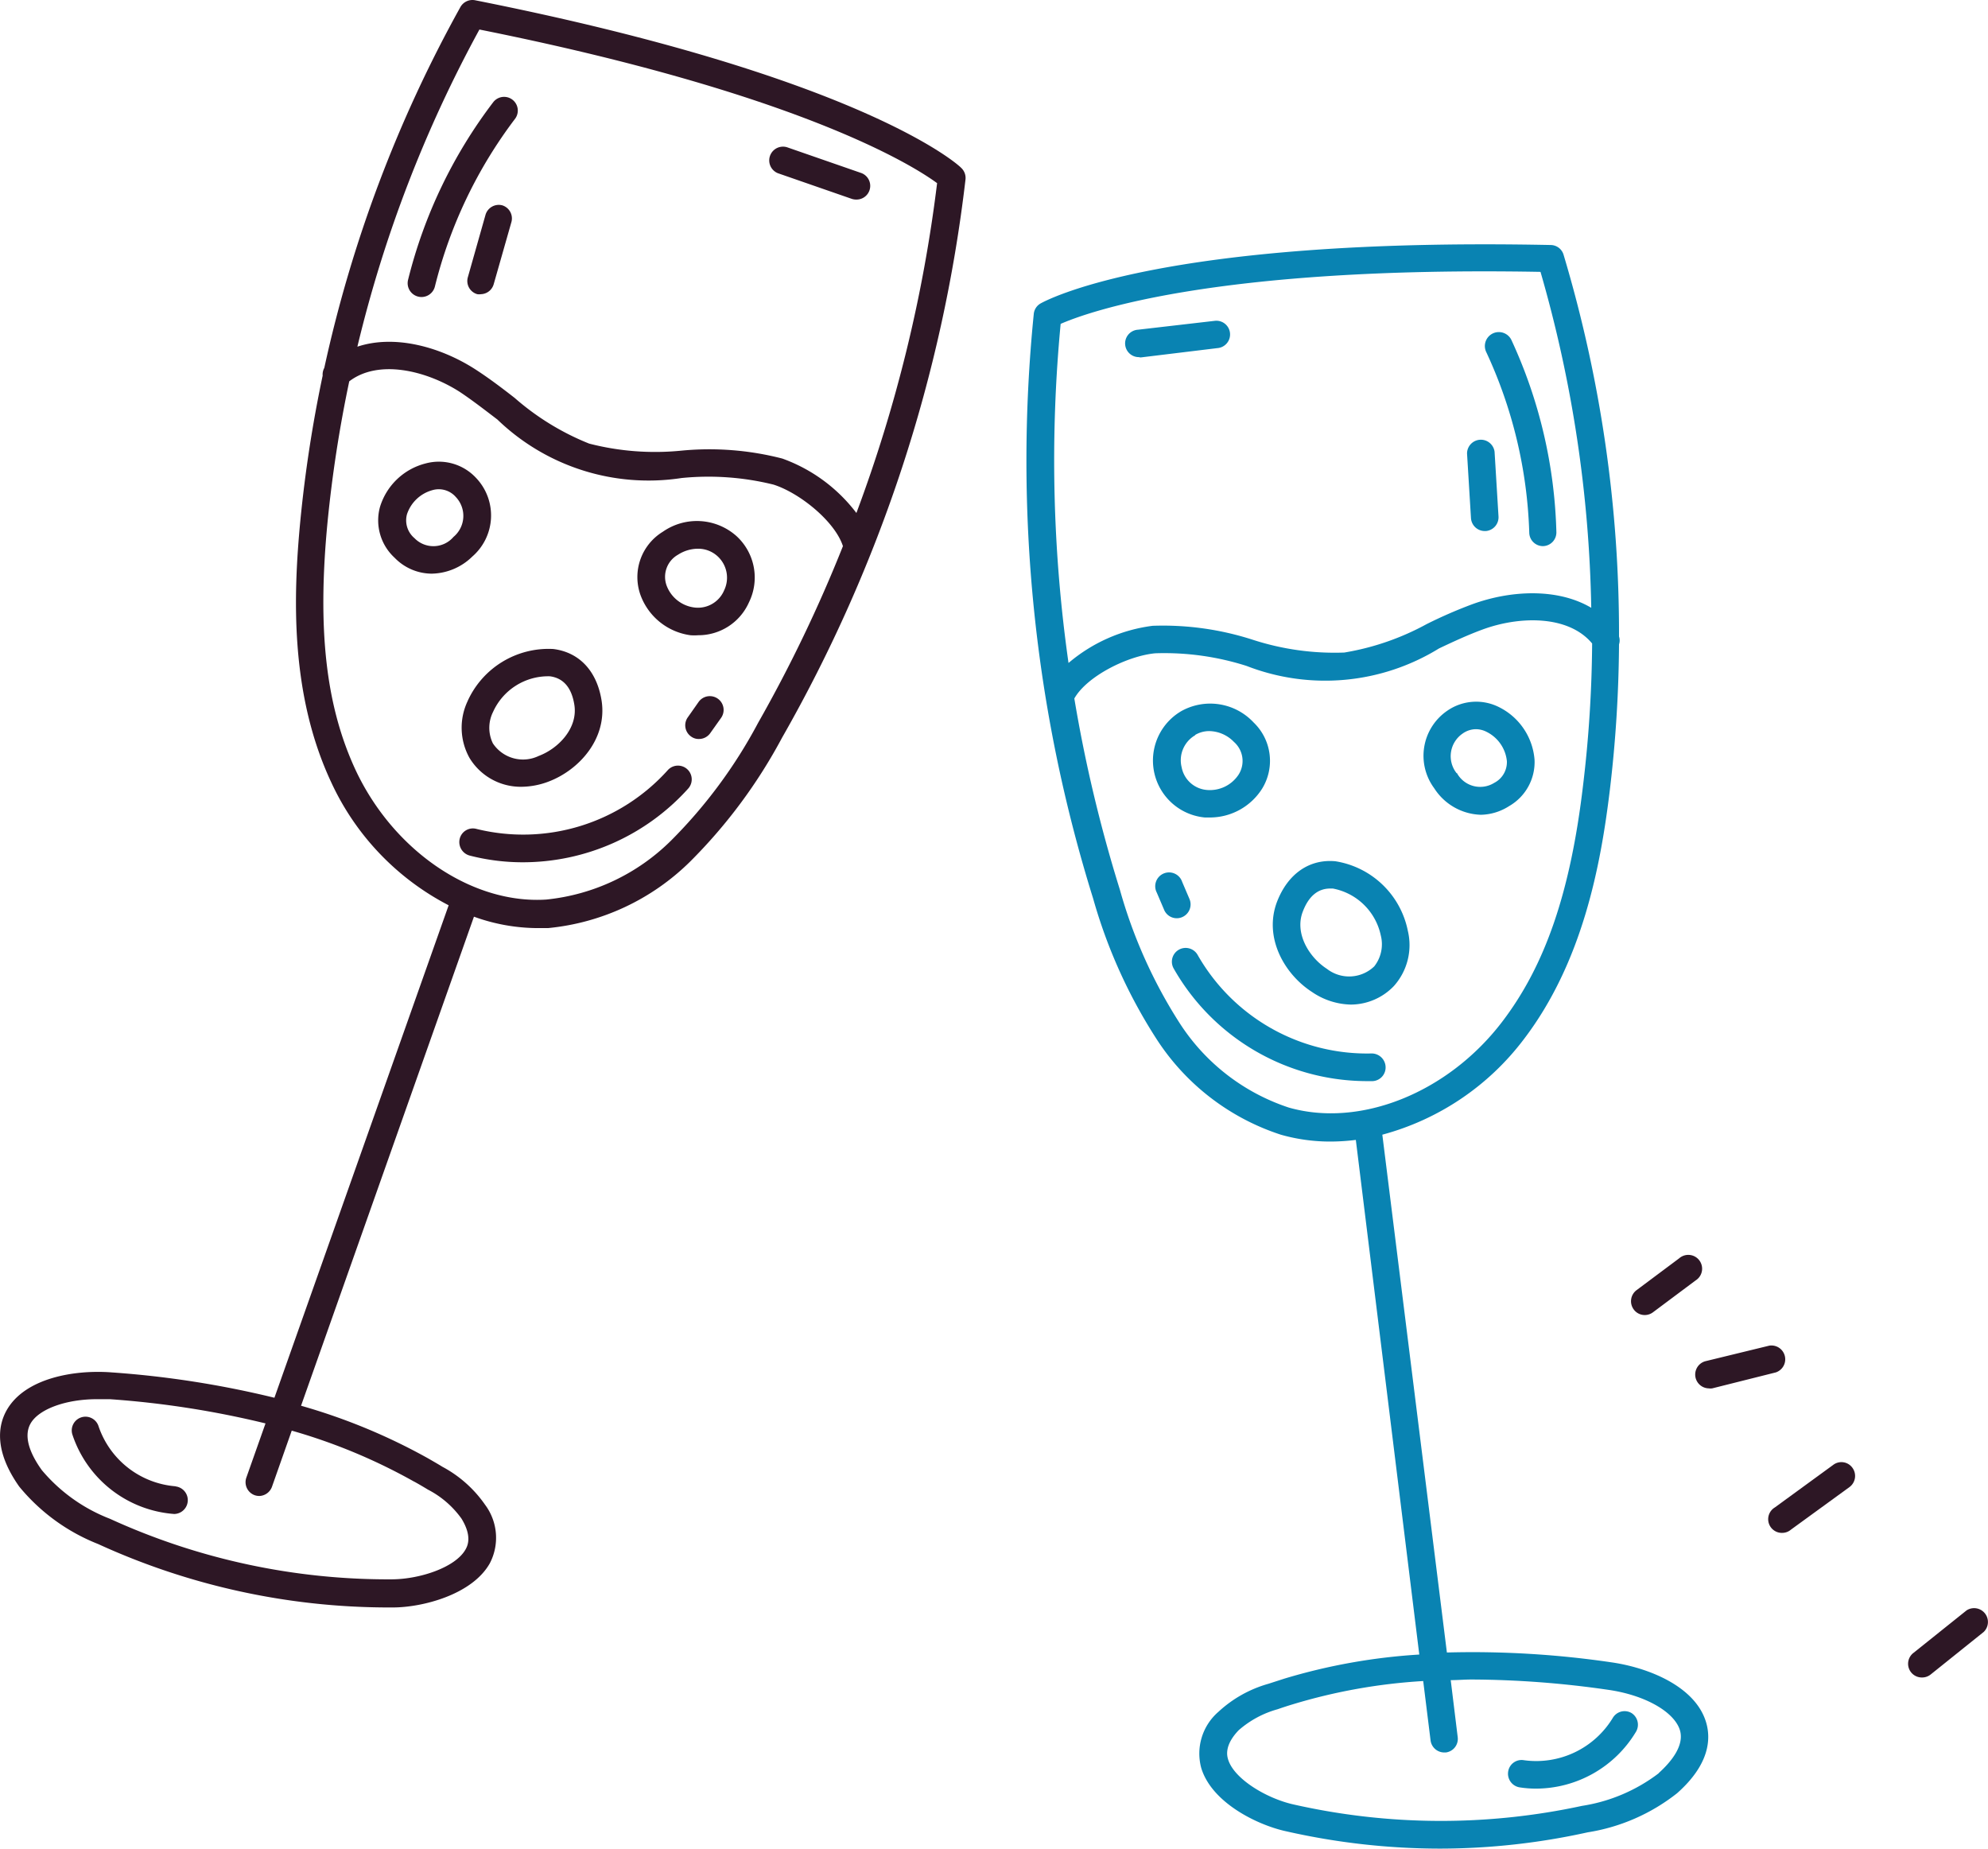 <svg xmlns="http://www.w3.org/2000/svg" width="219.904" height="204.468" viewBox="0 0 219.904 204.468">
  <g id="ICN_-_Experiences" data-name="ICN - Experiences" transform="translate(-330.027 -716.56)">
    <path id="Path_1768" data-name="Path 1768" d="M309.58,341.588a1.53,1.53,0,0,0-1.628.758A146.266,146.266,0,0,0,292.9,382.252a1.53,1.53,0,0,0-.182.856,145.781,145.781,0,0,0-2.456,15.912c-.814,8.419-1.165,19.307,3.4,29.059a28.989,28.989,0,0,0,12.993,13.611L287.382,496.16a107.215,107.215,0,0,0-18.031-2.806c-4.1-.309-9.584.617-11.6,4.209-.926,1.656-1.4,4.448,1.4,8.419a21.481,21.481,0,0,0,8.728,6.356,77.242,77.242,0,0,0,31.95,7.016h.659c3.241,0,8.756-1.4,10.72-4.883a6.1,6.1,0,0,0-.519-6.469,13.457,13.457,0,0,0-4.729-4.21c-.519-.323-1.066-.631-1.6-.94a65.711,65.711,0,0,0-14.032-5.809l19.125-54.092a20.893,20.893,0,0,0,7.016,1.263h1.165a25.888,25.888,0,0,0,15.729-7.353,57.712,57.712,0,0,0,10.173-13.709,162.472,162.472,0,0,0,20.29-61.739,1.529,1.529,0,0,0-.491-1.3C362.886,359.633,351.983,350.007,309.58,341.588Zm-6.735,163.847q.758.421,1.515.884a10.454,10.454,0,0,1,3.718,3.213c1.221,1.993.645,3.045.449,3.4-1.122,2.007-5.065,3.283-8.082,3.311a73.976,73.976,0,0,1-31.248-6.693,18.579,18.579,0,0,1-7.535-5.374c-1.066-1.473-2.147-3.564-1.263-5.15s3.859-2.708,7.367-2.708h1.4a103,103,0,0,1,17.231,2.68l-2.119,5.991a1.529,1.529,0,0,0,.926,1.951,1.586,1.586,0,0,0,.505.084,1.543,1.543,0,0,0,1.4-1.01l2.189-6.216a62.665,62.665,0,0,1,13.54,5.641ZM340.87,421.54a54.6,54.6,0,0,1-9.6,12.979,22.857,22.857,0,0,1-13.835,6.539c-8.166.519-16.838-5.346-21.047-14.27-3.311-7.086-4.28-15.561-3.129-27.488a143.285,143.285,0,0,1,2.4-15.561c3.227-2.47,8.489-1.207,12.179,1.137,1.4.926,2.806,2.021,4.209,3.087a24.078,24.078,0,0,0,20.374,6.469,29.957,29.957,0,0,1,10.173.73c2.9.926,6.791,4.069,7.675,6.805a157.155,157.155,0,0,1-9.4,19.574ZM351.759,398.3a17.876,17.876,0,0,0-8.194-6.02,32.271,32.271,0,0,0-11.225-.87,29.214,29.214,0,0,1-10.145-.786,28.622,28.622,0,0,1-8.237-5.051c-1.4-1.094-2.919-2.245-4.476-3.241-3.831-2.427-8.826-3.789-12.923-2.427a142.41,142.41,0,0,1,13.5-35.079c35.331,7.072,47.96,15.028,50.626,16.992A159.466,159.466,0,0,1,351.759,398.3Z" transform="translate(73 375)" fill="#2d1725"/>
    <path id="Path_1769" data-name="Path 1769" d="M297.715,379.8a5.612,5.612,0,0,0-5.613-1.656,7.1,7.1,0,0,0-5.065,4.827,5.612,5.612,0,0,0,1.628,5.613,5.739,5.739,0,0,0,4.1,1.754,6.567,6.567,0,0,0,4.49-1.894,6.02,6.02,0,0,0,.463-8.643Zm-2.54,6.469a2.919,2.919,0,0,1-4.322.14,2.568,2.568,0,0,1-.828-2.638,4.1,4.1,0,0,1,2.806-2.666,2.5,2.5,0,0,1,2.6.758,3.031,3.031,0,0,1-.253,4.406Z" transform="translate(85.019 389.672)" fill="#2d1725"/>
    <path id="Path_1770" data-name="Path 1770" d="M294.094,398.463h0a6.862,6.862,0,0,0,.2,6.314,6.623,6.623,0,0,0,5.725,3.185A8.63,8.63,0,0,0,303,407.4c3.41-1.277,6.525-4.743,5.907-8.924-.505-3.283-2.441-5.388-5.346-5.753a9.822,9.822,0,0,0-9.471,5.739Zm2.806,1.207a6.693,6.693,0,0,1,6.286-3.929c1.5.2,2.413,1.263,2.708,3.2.379,2.54-1.754,4.785-3.957,5.613a4,4,0,0,1-5.065-1.4A3.943,3.943,0,0,1,296.9,399.67Z" transform="translate(87.672 395.621)" fill="#2d1725"/>
    <path id="Path_1771" data-name="Path 1771" d="M310.117,383.8a5.879,5.879,0,0,0-2.5,7.016,6.875,6.875,0,0,0,5.528,4.448,5.843,5.843,0,0,0,.856,0,6.118,6.118,0,0,0,5.613-3.634,6.216,6.216,0,0,0-1.4-7.353,6.581,6.581,0,0,0-8.1-.477Zm6.735,6.539a3.143,3.143,0,0,1-3.311,1.852,3.774,3.774,0,0,1-3.031-2.413,2.806,2.806,0,0,1,1.263-3.424,4.1,4.1,0,0,1,2.175-.659,3.171,3.171,0,0,1,2.189.828A3.213,3.213,0,0,1,316.852,390.334Z" transform="translate(93.258 391.557)" fill="#2d1725"/>
    <path id="Path_1772" data-name="Path 1772" d="M290.337,371.3a1.529,1.529,0,0,0,1.838-1.109,51.018,51.018,0,0,1,8.882-18.578,1.517,1.517,0,0,0-2.413-1.838,53.726,53.726,0,0,0-9.429,19.644,1.529,1.529,0,0,0,1.123,1.88Z" transform="translate(85.956 378.07)" fill="#2d1725"/>
    <path id="Path_1773" data-name="Path 1773" d="M297.758,357.766a1.529,1.529,0,0,0-1.88,1.052l-1.95,6.889a1.515,1.515,0,0,0,1.038,1.88,1.4,1.4,0,0,0,.421,0,1.515,1.515,0,0,0,1.4-1.108l1.964-6.89a1.515,1.515,0,0,0-1-1.824Z" transform="translate(87.852 381.511)" fill="#2d1725"/>
    <path id="Path_1774" data-name="Path 1774" d="M318.694,356.081l8.082,2.806a1.57,1.57,0,0,0,.491.084,1.515,1.515,0,0,0,.505-2.961l-8.082-2.806a1.522,1.522,0,0,0-1,2.877Z" transform="translate(97.449 379.661)" fill="#2d1725"/>
    <path id="Path_1775" data-name="Path 1775" d="M316.281,402.429a21.511,21.511,0,0,1-21.146,6.483,1.5,1.5,0,0,0-1.852,1.08,1.544,1.544,0,0,0,1.094,1.866,23.478,23.478,0,0,0,5.851.744,24.626,24.626,0,0,0,18.339-8.166,1.521,1.521,0,0,0-2.287-2.007Z" transform="translate(87.598 399.331)" fill="#2d1725"/>
    <path id="Path_1776" data-name="Path 1776" d="M312.525,397.073l-1.193,1.7a1.515,1.515,0,0,0,.351,2.119,1.4,1.4,0,0,0,.884.281,1.529,1.529,0,0,0,1.235-.631l1.207-1.7a1.524,1.524,0,0,0-2.484-1.768Z" transform="translate(94.779 397.124)" fill="#2d1725"/>
    <path id="Path_1777" data-name="Path 1777" d="M274.183,460.926a9.822,9.822,0,0,1-8.531-6.623,1.518,1.518,0,1,0-2.891.926,12.853,12.853,0,0,0,11.225,8.756h.084a1.529,1.529,0,0,0,.1-3.045Z" transform="translate(75.282 420.028)" fill="#2d1725"/>
    <path id="Path_1778" data-name="Path 1778" d="M413.12,524.276c-1.193-3.957-6.356-6.02-10.425-6.609a105.621,105.621,0,0,0-18.241-1.094L377.312,459.3a29.074,29.074,0,0,0,15.617-10.51c6.539-8.545,8.545-19.279,9.555-27.656a142.752,142.752,0,0,0,1.01-16.066,1.4,1.4,0,0,0,0-.87,145.927,145.927,0,0,0-6.132-42.221,1.5,1.5,0,0,0-1.4-1.08c-43.217-.884-55.93,6.174-56.463,6.469a1.5,1.5,0,0,0-.744,1.165,162.6,162.6,0,0,0,6.567,64.644,57.343,57.343,0,0,0,7.016,15.547,25.9,25.9,0,0,0,13.751,10.58,19.926,19.926,0,0,0,5.486.758,23.059,23.059,0,0,0,2.806-.182L381.4,516.8a65.384,65.384,0,0,0-14.93,2.666l-1.782.575a13.5,13.5,0,0,0-5.514,3.1,6.1,6.1,0,0,0-1.894,6.2c1.165,3.873,6.272,6.342,9.429,7.016a77.177,77.177,0,0,0,17.034,1.908,76.008,76.008,0,0,0,16.277-1.8,21.314,21.314,0,0,0,9.892-4.322C413.555,528.92,413.668,526.086,413.12,524.276ZM341.728,369.62c3.059-1.333,17.1-6.4,53.081-5.753a142.5,142.5,0,0,1,5.613,37.156c-3.718-2.2-8.9-1.95-13.162-.393a50.863,50.863,0,0,0-5.051,2.2,28.765,28.765,0,0,1-9.107,3.143,29.34,29.34,0,0,1-10.075-1.4,32.272,32.272,0,0,0-11.127-1.558,17.861,17.861,0,0,0-9.3,4.111,159.2,159.2,0,0,1-.87-37.506Zm25.257,86.687a22.871,22.871,0,0,1-12.109-9.373A54.459,54.459,0,0,1,348.28,432.2a158.777,158.777,0,0,1-5.037-21.146c1.4-2.483,5.935-4.729,8.966-5a29.9,29.9,0,0,1,10.089,1.4,24.008,24.008,0,0,0,21.286-1.936c1.572-.744,3.2-1.5,4.813-2.091,4.111-1.515,9.513-1.6,12.123,1.543a138.607,138.607,0,0,1-1,15.659c-1.4,11.9-4.209,19.967-8.952,26.183-6.005,7.872-15.715,11.745-23.615,9.485Zm40.916,73.61a18.69,18.69,0,0,1-8.5,3.62,73.974,73.974,0,0,1-31.964-.168c-2.947-.674-6.525-2.806-7.184-4.967-.112-.379-.449-1.544,1.165-3.227a10.973,10.973,0,0,1,4.322-2.329q.842-.295,1.684-.547h0a62.255,62.255,0,0,1,14.41-2.568l.814,6.567a1.529,1.529,0,0,0,1.515,1.333h.168a1.515,1.515,0,0,0,1.319-1.7l-.772-6.3c.772,0,1.529-.07,2.329-.07a107.682,107.682,0,0,1,15.07,1.137c4.055.575,7.324,2.413,7.956,4.476.505,1.712-1,3.522-2.357,4.743Z" transform="translate(105.622 382.763)" fill="#0983b2"/>
    <path id="Path_1779" data-name="Path 1779" d="M378.723,408.415a5.613,5.613,0,0,0,2.806-5.136,7.114,7.114,0,0,0-3.915-5.8,5.612,5.612,0,0,0-5.781.421,6.034,6.034,0,0,0-1.4,8.545,6.342,6.342,0,0,0,5.164,2.933A5.991,5.991,0,0,0,378.723,408.415Zm-5.823-3.648a3.031,3.031,0,0,1,.645-4.35,2.568,2.568,0,0,1,1.487-.505,2.623,2.623,0,0,1,1.221.309,4.069,4.069,0,0,1,2.217,3.227,2.582,2.582,0,0,1-1.4,2.4,2.933,2.933,0,0,1-4.125-1.08Z" transform="translate(118.242 397.301)" fill="#0983b2"/>
    <path id="Path_1780" data-name="Path 1780" d="M364.29,409.458c-2.9-.267-5.262,1.4-6.455,4.476-1.5,3.943.8,8,3.859,9.976a7.886,7.886,0,0,0,4.294,1.4,6.623,6.623,0,0,0,4.771-2.049,6.791,6.791,0,0,0,1.543-6.118A9.724,9.724,0,0,0,364.29,409.458Zm4.308,11.618a4.013,4.013,0,0,1-5.248.281c-1.978-1.277-3.592-3.929-2.666-6.328.646-1.7,1.67-2.554,3.031-2.554h.295a6.693,6.693,0,0,1,5.3,5.178,3.957,3.957,0,0,1-.715,3.424Z" transform="translate(113.452 402.362)" fill="#0983b2"/>
    <path id="Path_1781" data-name="Path 1781" d="M353.647,409.619h.547a6.834,6.834,0,0,0,5.8-3.185,5.879,5.879,0,0,0-.94-7.325,6.567,6.567,0,0,0-7.984-1.263,6.328,6.328,0,0,0,2.582,11.772Zm-1.052-9.135a3.06,3.06,0,0,1,1.557-.421,3.887,3.887,0,0,1,2.722,1.193,2.806,2.806,0,0,1,.519,3.62,3.8,3.8,0,0,1-3.494,1.7,3.1,3.1,0,0,1-2.806-2.512,3.2,3.2,0,0,1,1.487-3.536Z" transform="translate(109.642 397.36)" fill="#0983b2"/>
    <path id="Path_1782" data-name="Path 1782" d="M379,389.936a1.515,1.515,0,0,0,1.515,1.487h0A1.515,1.515,0,0,0,382,389.866a53.852,53.852,0,0,0-4.981-21.258,1.545,1.545,0,0,0-2.806,1.291A50.975,50.975,0,0,1,379,389.936Z" transform="translate(120.187 385.542)" fill="#0983b2"/>
    <path id="Path_1783" data-name="Path 1783" d="M374.658,386.32h.1a1.529,1.529,0,0,0,1.4-1.614l-.435-7.156a1.529,1.529,0,0,0-3.045.2l.435,7.142A1.529,1.529,0,0,0,374.658,386.32Z" transform="translate(119.627 388.976)" fill="#0983b2"/>
    <path id="Path_1784" data-name="Path 1784" d="M347.29,370.895h.225l8.419-1.024a1.516,1.516,0,1,0-.295-3.017l-8.489.982a1.518,1.518,0,0,0,.182,3.031Z" transform="translate(108.759 385.192)" fill="#0983b2"/>
    <path id="Path_1785" data-name="Path 1785" d="M371.523,427.951a21.566,21.566,0,0,1-19.251-10.874,1.523,1.523,0,1,0-2.666,1.473,24.626,24.626,0,0,0,21.16,12.46h.884a1.515,1.515,0,0,0,1.4-1.572A1.543,1.543,0,0,0,371.523,427.951Z" transform="translate(110.246 405.128)" fill="#0983b2"/>
    <path id="Path_1786" data-name="Path 1786" d="M351.09,415.271a1.529,1.529,0,0,0,.8-1.992l-.814-1.908a1.529,1.529,0,1,0-2.806,1.193l.814,1.908a1.515,1.515,0,0,0,2.006.8Z" transform="translate(109.715 402.723)" fill="#0983b2"/>
    <path id="Path_1787" data-name="Path 1787" d="M389.564,476.649a1.515,1.515,0,0,0-2.077.561,9.906,9.906,0,0,1-9.822,4.659,1.5,1.5,0,0,0-1.74,1.263,1.529,1.529,0,0,0,1.263,1.74,11.754,11.754,0,0,0,1.852.14,12.923,12.923,0,0,0,11.015-6.272A1.529,1.529,0,0,0,389.564,476.649Z" transform="translate(120.928 429.38)" fill="#0983b2"/>
    <path id="Path_1865" data-name="Path 1865" d="M387.127,447.133a1.5,1.5,0,0,1-1.221-.617,1.529,1.529,0,0,1,.309-2.133l4.715-3.522a1.529,1.529,0,1,1,1.824,2.442l-4.715,3.522a1.516,1.516,0,0,1-.912.309Z" transform="translate(124.838 414.878)" fill="#2d1725"/>
    <path id="Path_1866" data-name="Path 1866" d="M392.147,452.363a1.529,1.529,0,0,1-.365-3l7.086-1.726a1.529,1.529,0,0,1,.716,2.961l-7.044,1.768A1.5,1.5,0,0,1,392.147,452.363Z" transform="translate(126.876 417.758)" fill="#2d1725"/>
    <path id="Path_1867" data-name="Path 1867" d="M398.047,464.637a1.515,1.515,0,0,1-.9-2.806l6.469-4.715a1.5,1.5,0,0,1,2.119.323,1.529,1.529,0,0,1-.323,2.133l-6.483,4.715A1.488,1.488,0,0,1,398.047,464.637Z" transform="translate(129.198 421.466)" fill="#2d1725"/>
    <path id="Path_1868" data-name="Path 1868" d="M408.979,475.995a1.517,1.517,0,0,1-.954-2.708l5.893-4.715a1.53,1.53,0,0,1,1.894,2.385l-5.879,4.715a1.515,1.515,0,0,1-.954.323Z" transform="translate(133.645 426.105)" fill="#2d1725"/>
  </g>
</svg>
